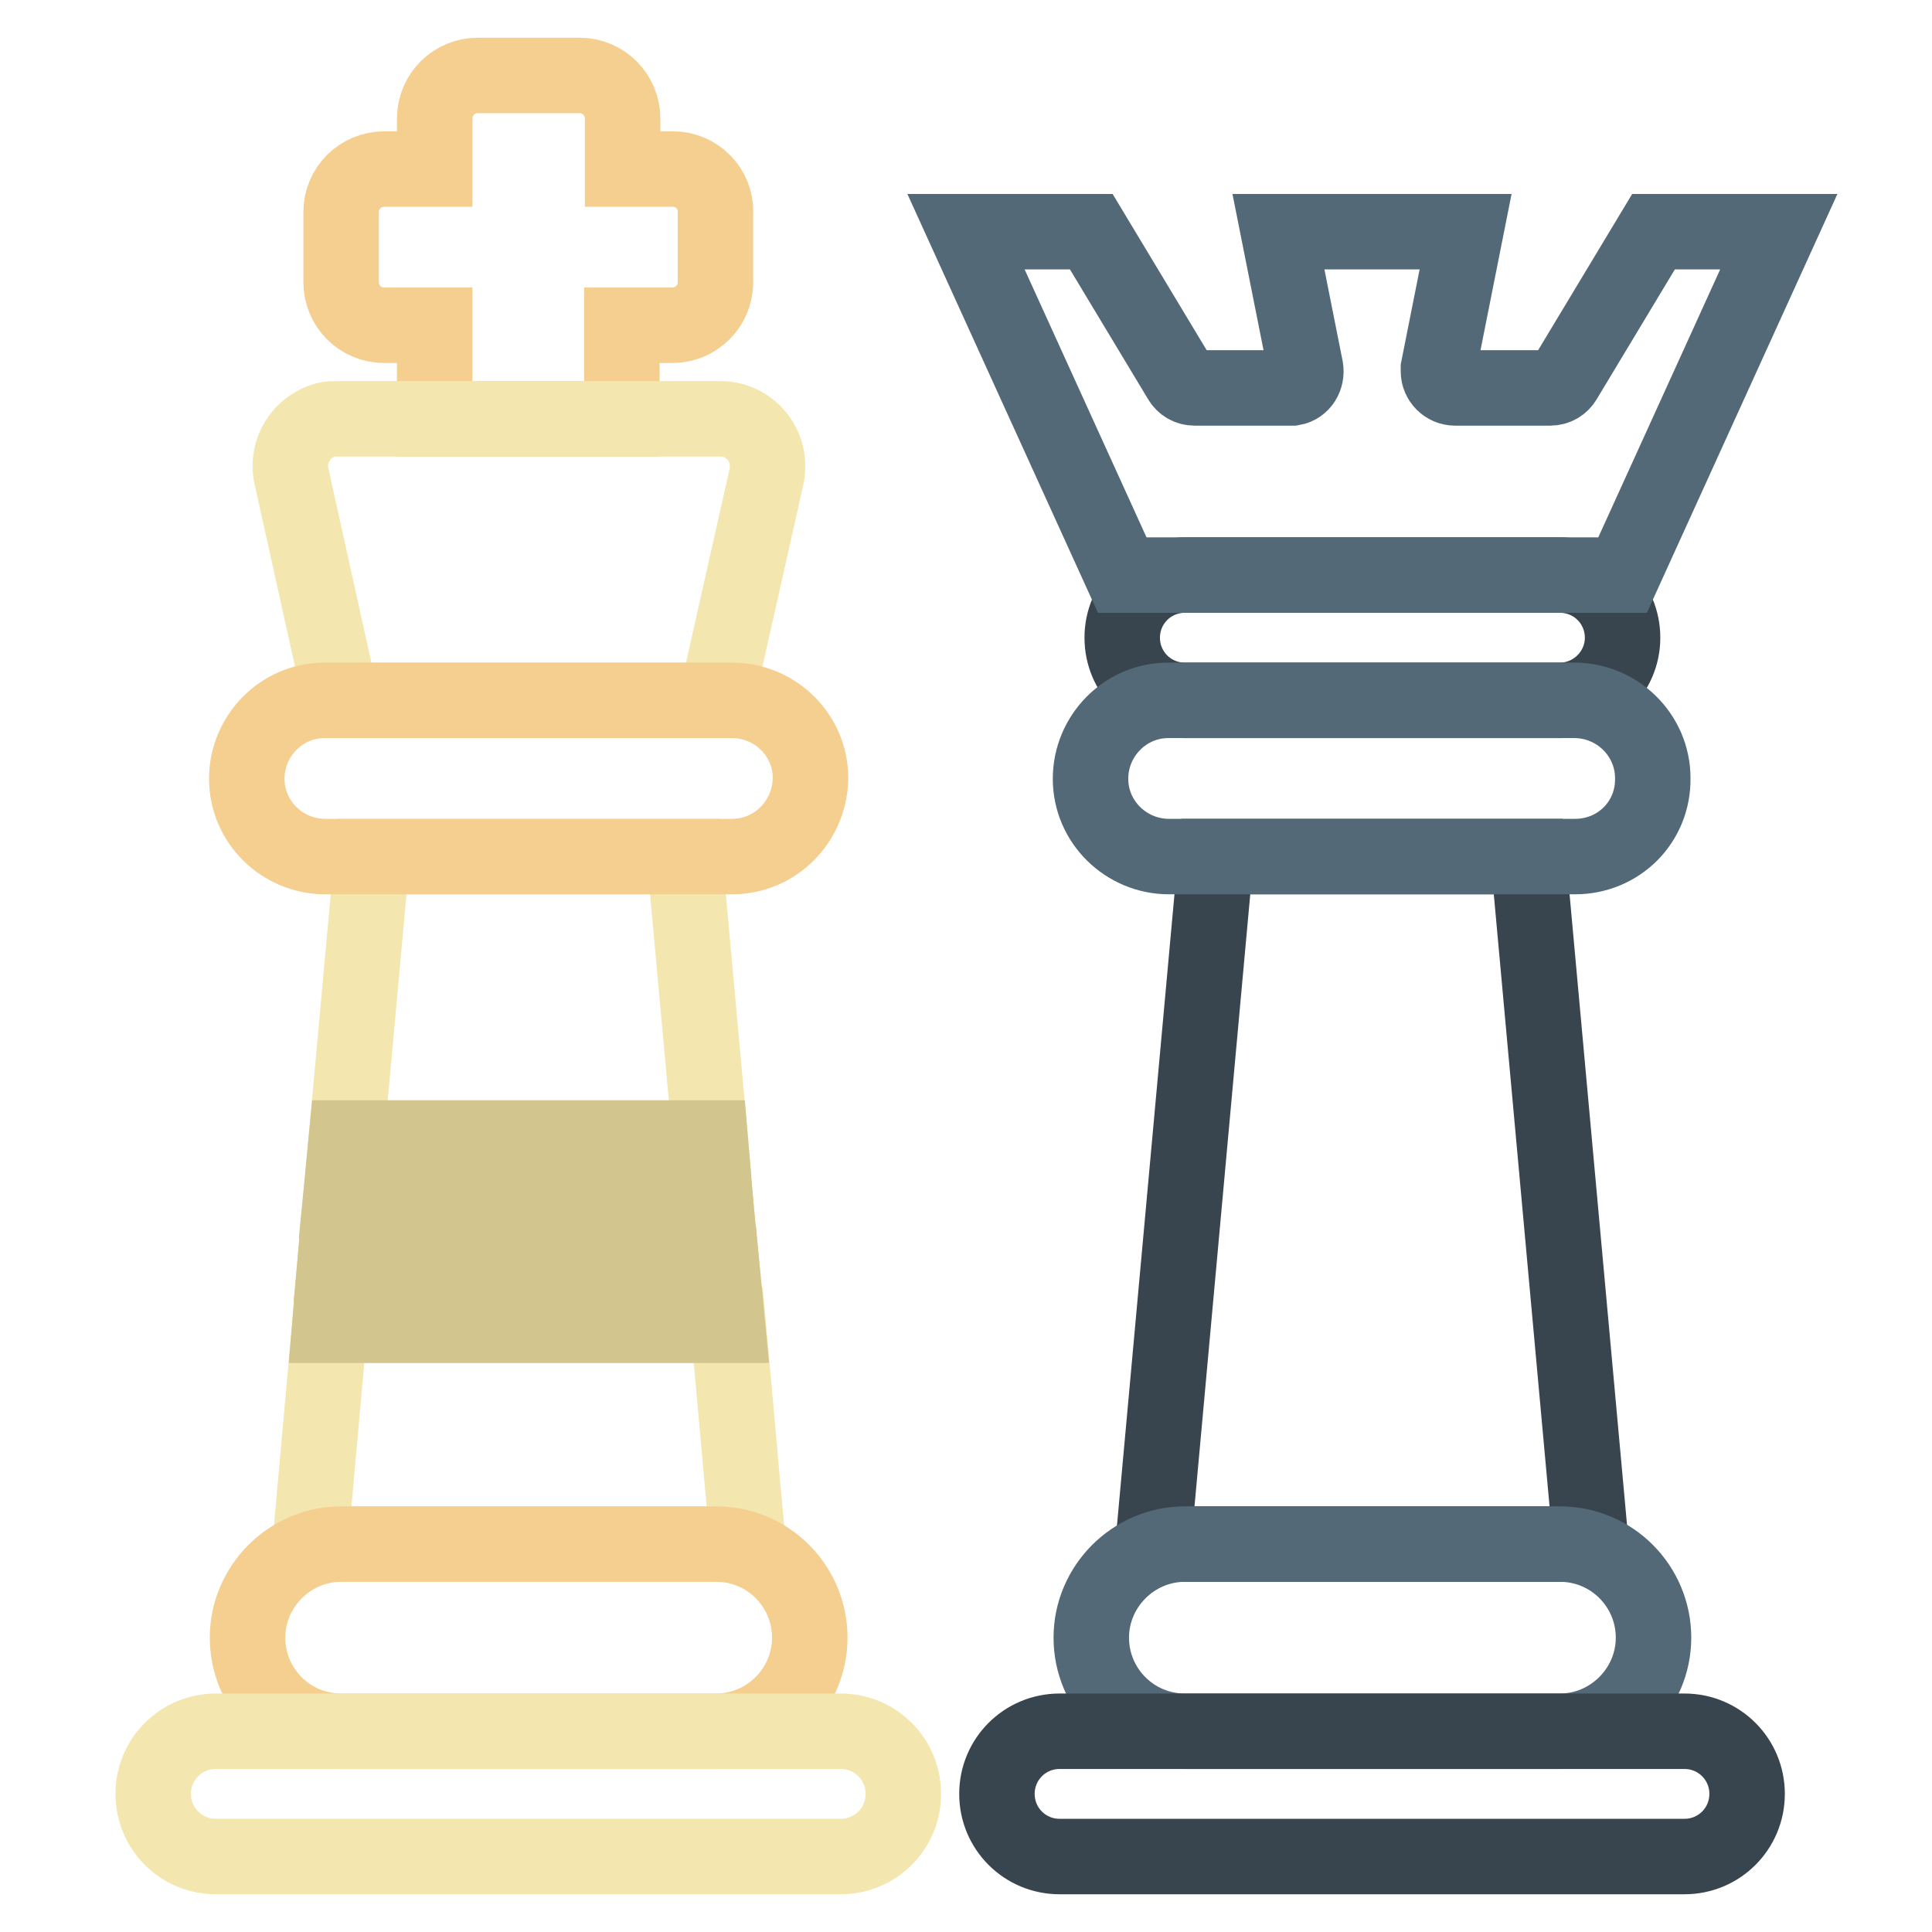 <?xml version="1.0" encoding="utf-8"?>
<!-- Svg Vector Icons : http://www.onlinewebfonts.com/icon -->
<!DOCTYPE svg PUBLIC "-//W3C//DTD SVG 1.1//EN" "http://www.w3.org/Graphics/SVG/1.1/DTD/svg11.dtd">
<svg version="1.1" xmlns="http://www.w3.org/2000/svg" xmlns:xlink="http://www.w3.org/1999/xlink" x="0px" y="0px" viewBox="0 0 256 256" enable-background="new 0 0 256 256" xml:space="preserve">
<g> <path stroke-width="10" fill-opacity="0" stroke="#f4e6af"  d="M90.7,113.5H49.3l-3.4,37.3h48.2L90.7,113.5z M41.1,204.6h58l-2.6-29H43.7L41.1,204.6z"/> <path stroke-width="10" fill-opacity="0" stroke="#f5cf8f"  d="M45.2,159.1l-0.8,8.3h51.2l-0.8-8.3H45.2z"/> <path stroke-width="10" fill-opacity="0" stroke="#d2c58e"  d="M43.7,175.6h52.7l-0.8-8.3H44.4L43.7,175.6z M94.1,150.8H45.9l-0.8,8.3h49.7L94.1,150.8z"/> <path stroke-width="10" fill-opacity="0" stroke="#38454e"  d="M206.7,92.8H157c-4.6,0-8.3-3.7-8.3-8.3c0-4.6,3.7-8.3,8.3-8.3h49.7c4.6,0,8.3,3.7,8.3,8.3 C215,89.1,211.2,92.8,206.7,92.8L206.7,92.8z"/> <path stroke-width="10" fill-opacity="0" stroke="#f5cf8f"  d="M89.2,22.4h-6.7v-6.7c0-3.1-2.5-5.7-5.7-5.7H63.3c-3.1,0-5.7,2.5-5.7,5.7v6.7h-6.7c-3.1,0-5.7,2.5-5.7,5.7 v9.3c0,3.1,2.5,5.7,5.7,5.7h6.7v12.4h24.8V43.1h6.7c3.1,0,5.7-2.5,5.7-5.7v-9.3C94.9,25,92.3,22.4,89.2,22.4z"/> <path stroke-width="10" fill-opacity="0" stroke="#f4e6af"  d="M94.9,92.8H45.2l-6.6-29.8c-0.7-3.3,1.4-6.6,4.7-7.4c0.4-0.1,0.9-0.1,1.3-0.1h50.9c3.4,0,6.2,2.8,6.2,6.2 c0,0.4,0,0.9-0.1,1.3L94.9,92.8z"/> <path stroke-width="10" fill-opacity="0" stroke="#38454e"  d="M210.8,204.6h-58l8.3-91.1h41.4L210.8,204.6z"/> <path stroke-width="10" fill-opacity="0" stroke="#536977"  d="M206.7,229.4H157c-6.9,0-12.4-5.6-12.4-12.4s5.6-12.4,12.4-12.4l0,0h49.7c6.9,0,12.4,5.6,12.4,12.4 S213.5,229.4,206.7,229.4L206.7,229.4z"/> <path stroke-width="10" fill-opacity="0" stroke="#38454e"  d="M223.2,246h-82.8c-4.6,0-8.3-3.7-8.3-8.3c0-4.6,3.7-8.3,8.3-8.3c0,0,0,0,0,0h82.8c4.6,0,8.3,3.7,8.3,8.3 C231.5,242.3,227.8,246,223.2,246C223.2,246,223.2,246,223.2,246z"/> <path stroke-width="10" fill-opacity="0" stroke="#536977"  d="M208.7,113.5h-53.8c-5.7,0-10.4-4.6-10.4-10.3c0-5.7,4.6-10.4,10.3-10.4c0,0,0,0,0,0h53.8 c5.7,0,10.4,4.6,10.4,10.3C219.1,108.9,214.5,113.5,208.7,113.5C208.7,113.5,208.7,113.5,208.7,113.5z"/> <path stroke-width="10" fill-opacity="0" stroke="#f5cf8f"  d="M97,113.5H43.1c-5.7,0-10.4-4.6-10.4-10.3s4.6-10.4,10.3-10.4c0,0,0,0,0,0H97c5.7,0,10.4,4.6,10.4,10.3 C107.3,108.9,102.7,113.5,97,113.5C97,113.5,97,113.5,97,113.5z M94.9,229.4H45.2c-6.9,0-12.4-5.6-12.4-12.4s5.6-12.4,12.4-12.4 h49.7c6.9,0,12.4,5.6,12.4,12.4S101.7,229.4,94.9,229.4z"/> <path stroke-width="10" fill-opacity="0" stroke="#f4e6af"  d="M111.4,246H28.6c-4.6,0-8.3-3.7-8.3-8.3c0-4.6,3.7-8.3,8.3-8.3c0,0,0,0,0,0h82.8c4.6,0,8.3,3.7,8.3,8.3 C119.7,242.3,116,246,111.4,246C111.5,246,111.4,246,111.4,246z"/> <path stroke-width="10" fill-opacity="0" stroke="#536977"  d="M219.1,30.7l-11.8,19.6c-0.4,0.7-1.1,1.1-1.9,1.1h-12.6c-1.2,0-2.2-1-2.2-2.2c0-0.1,0-0.3,0-0.4l3.6-18.1 h-24.8l3.6,18.1c0.2,1.2-0.5,2.4-1.7,2.6c-0.1,0-0.3,0-0.4,0h-12.6c-0.8,0-1.5-0.4-1.9-1.1l-11.8-19.6H128l20.7,45.5H215l20.7-45.5 H219.1L219.1,30.7z"/></g>
</svg>